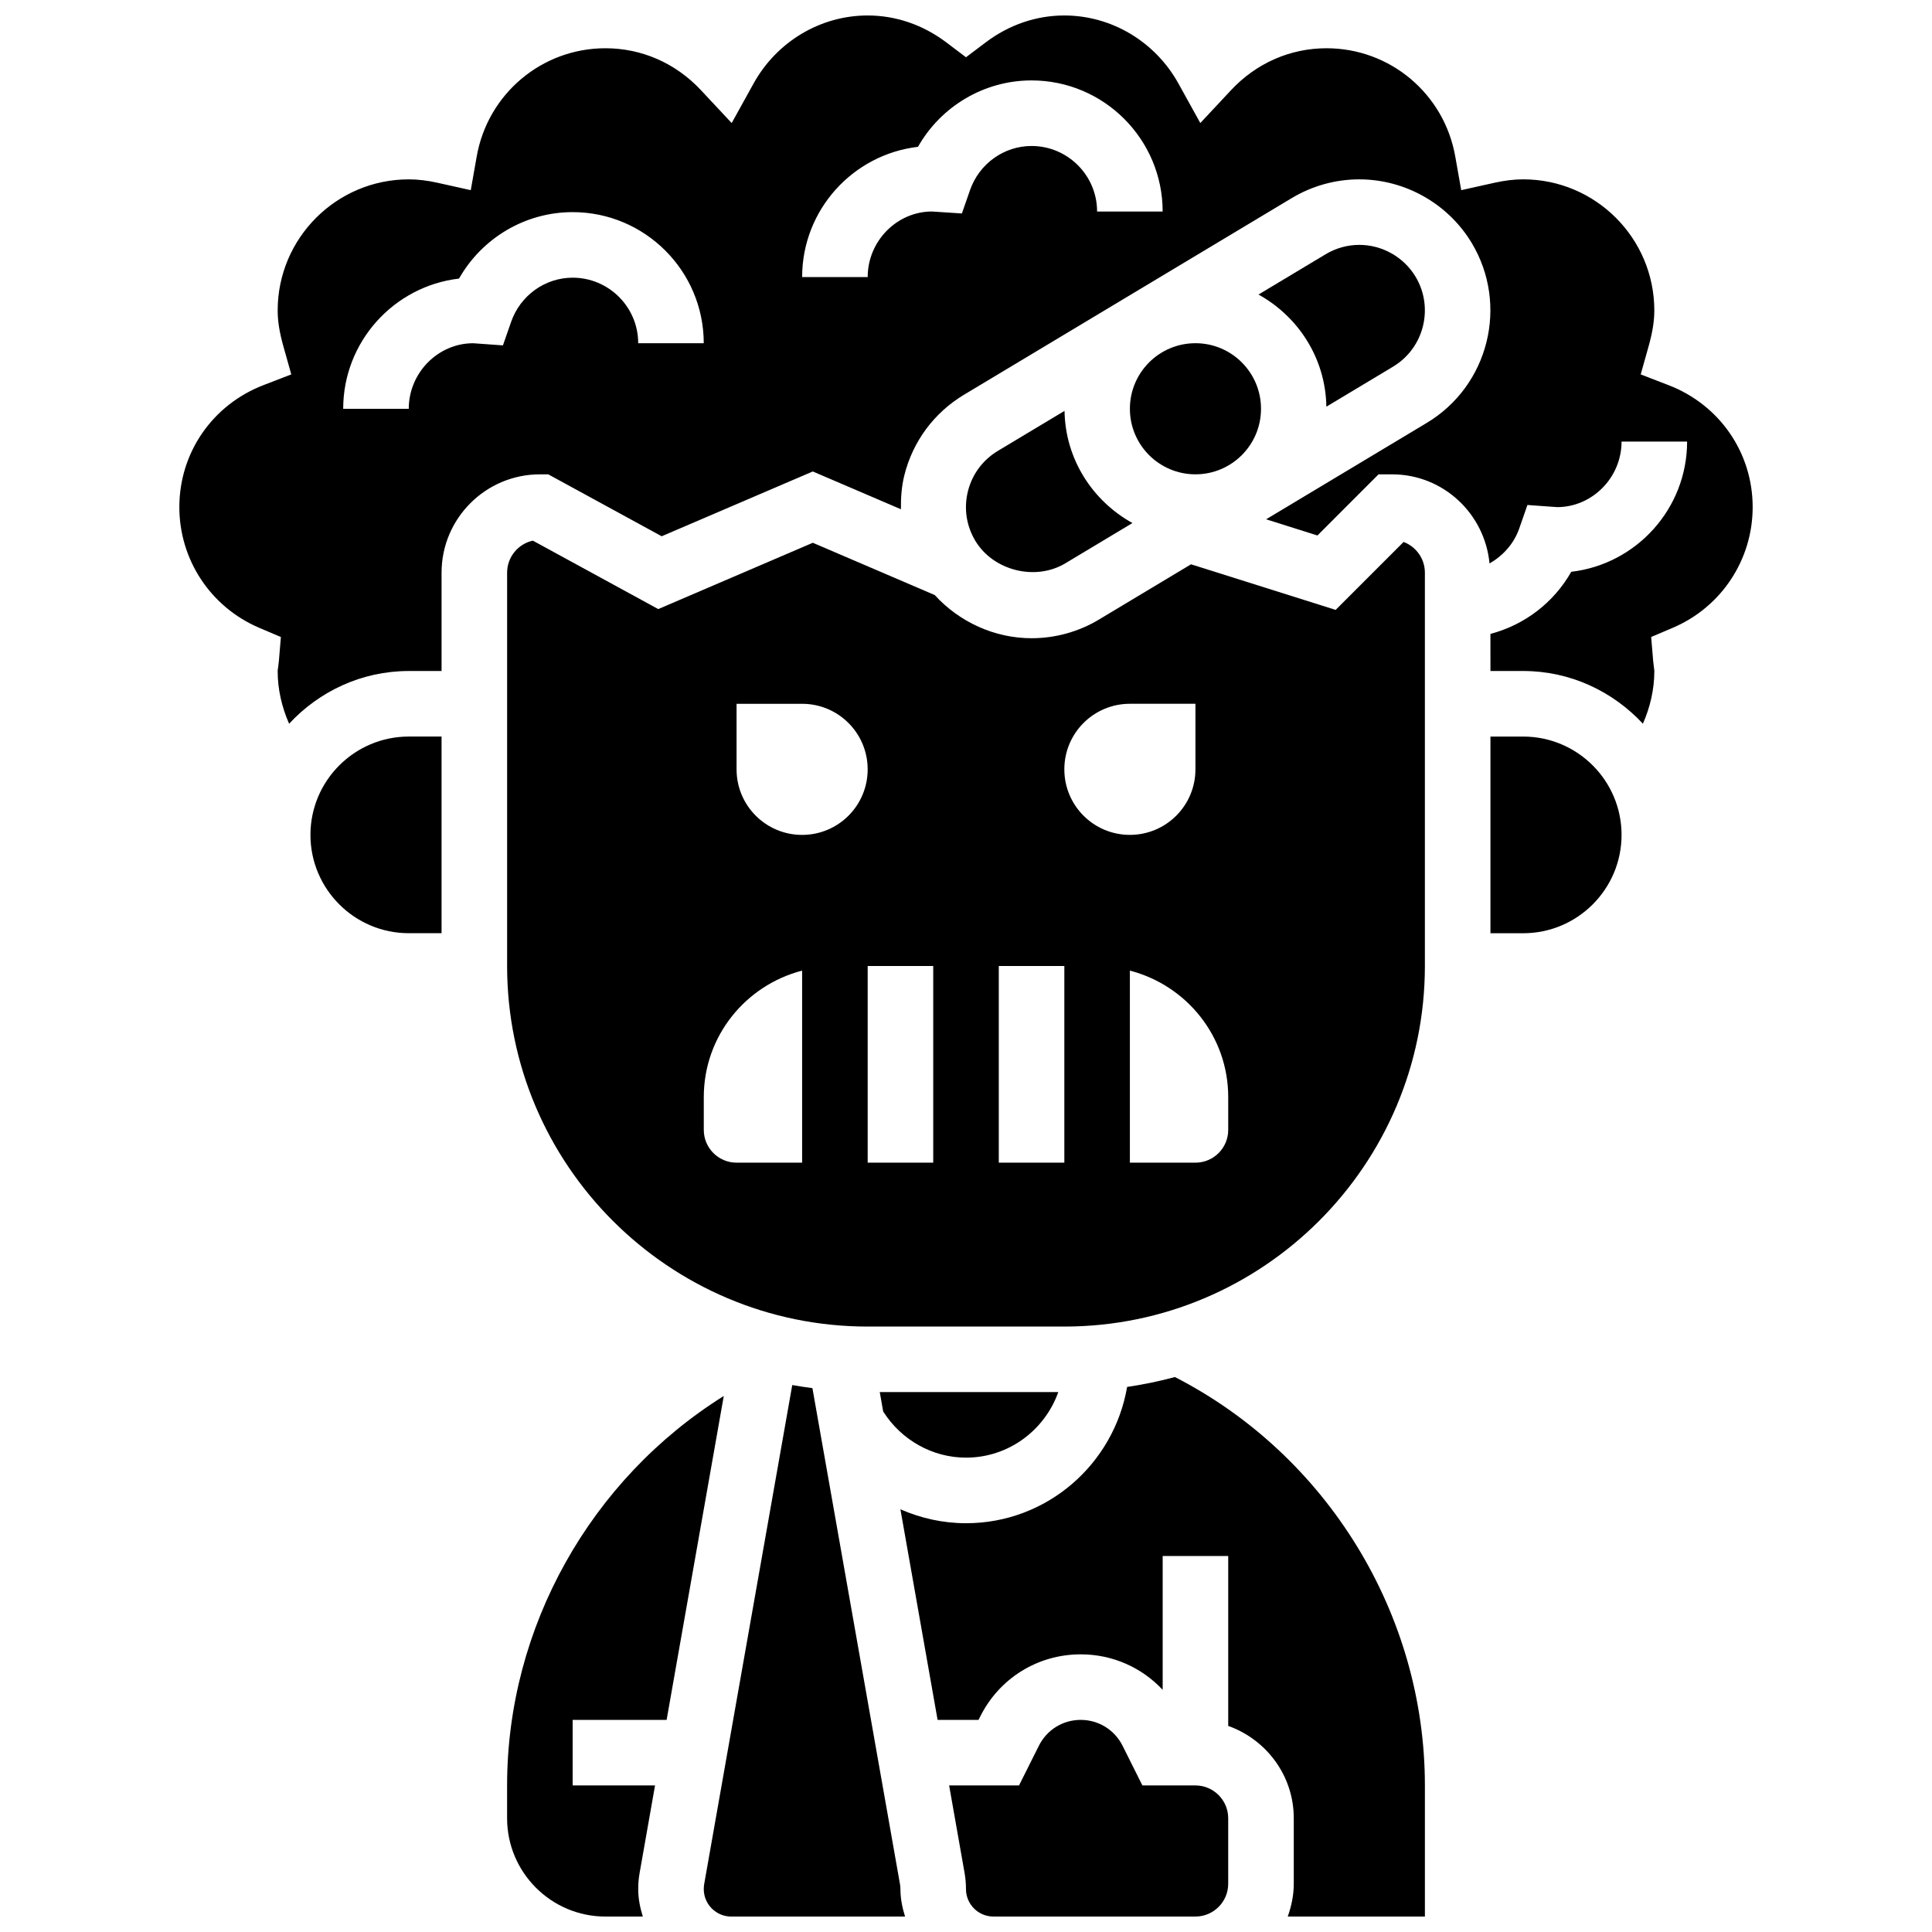 <?xml version="1.0" encoding="UTF-8"?>
<!-- Uploaded to: SVG Repo, www.svgrepo.com, Generator: SVG Repo Mixer Tools -->
<svg width="800px" height="800px" version="1.1" viewBox="144 144 512 512" xmlns="http://www.w3.org/2000/svg">
 <defs>
  <clipPath id="e">
   <path d="m330 511h54v140.9h-54z"/>
  </clipPath>
  <clipPath id="d">
   <path d="m382 508h140v143.9h-140z"/>
  </clipPath>
  <clipPath id="c">
   <path d="m395 599h75v52.902h-75z"/>
  </clipPath>
  <clipPath id="b">
   <path d="m278 513h58v138.9h-58z"/>
  </clipPath>
  <clipPath id="a">
   <path d="m191 148.09h418v187.91h-418z"/>
  </clipPath>
 </defs>
 <path d="m478.18 252.33c0 9.594-7.777 17.371-17.371 17.371-9.598 0-17.375-7.777-17.375-17.371 0-9.598 7.777-17.375 17.375-17.375 9.594 0 17.371 7.777 17.371 17.375"/>
 <path d="m515.97 287.62-18.008 18.008-38.324-12.082-24.391 14.637c-5.391 3.238-11.57 4.953-17.867 4.953-9.832 0-19.145-4.301-25.668-11.441l-32.305-13.855-40.965 17.574-33.227-18.137c-3.898 0.848-6.824 4.332-6.824 8.484v104.24c0 52.684 42.867 95.551 95.551 95.551h52.117c52.684 0 95.551-42.867 95.551-95.551v-104.24c0-3.719-2.356-6.898-5.641-8.141zm-159.4 164.5h-17.371c-4.793 0-8.688-3.891-8.688-8.688v-8.688c0-16.176 11.102-29.648 26.059-33.52zm0-86.863c-9.598 0-17.371-7.773-17.371-17.371v-17.371h17.371c9.598 0 17.371 7.773 17.371 17.371 0 9.598-7.773 17.371-17.371 17.371zm34.746 86.863h-17.371v-52.117h17.371zm34.746 0h-17.371v-52.117h17.371zm0-104.24c0-9.598 7.773-17.371 17.371-17.371h17.371v17.371c0 9.598-7.773 17.371-17.371 17.371-9.598 0.004-17.371-7.769-17.371-17.371zm43.43 95.551c0 4.793-3.891 8.688-8.688 8.688h-17.371v-50.895c14.957 3.875 26.059 17.348 26.059 33.52z"/>
 <g clip-path="url(#e)">
  <path d="m382.51 643.35-23.211-131.48c-1.797-0.234-3.578-0.504-5.344-0.816l-23.348 132.3c-0.066 0.418-0.102 0.844-0.102 1.27 0 4.019 3.266 7.285 7.289 7.285h46.055c-0.723-2.316-1.227-4.734-1.227-7.285 0-0.426-0.035-0.852-0.113-1.27z"/>
 </g>
 <g clip-path="url(#d)">
  <path d="m455.37 508.93c-4.133 1.113-8.363 1.988-12.672 2.625-3.512 20.465-21.258 36.117-42.695 36.117-6.082 0-11.969-1.32-17.383-3.691l9.852 55.809h10.848l0.461-0.91c5.074-10.156 15.27-16.461 26.625-16.461 8.418 0 16.184 3.484 21.715 9.406v-35.469h17.371v45.031c10.086 3.598 17.371 13.152 17.371 24.461v17.371c0 3.059-0.625 5.957-1.598 8.688h36.348v-34.746c0-45.43-25.93-87.539-66.242-108.23z"/>
 </g>
 <path d="m400 530.29c11.309 0 20.863-7.289 24.461-17.371h-47.316l0.902 5.133c4.762 7.531 13.012 12.238 21.953 12.238z"/>
 <g clip-path="url(#c)">
  <path d="m460.8 617.16h-14.055l-5.254-10.52c-2.121-4.227-6.371-6.852-11.094-6.852-4.727 0-8.973 2.625-11.082 6.856l-5.266 10.516h-18.52l4.09 23.168c0.25 1.426 0.375 2.859 0.375 4.293 0 4.019 3.266 7.285 7.285 7.285h53.52c4.785 0 8.688-3.898 8.688-8.688v-17.371c-0.004-4.785-3.902-8.688-8.688-8.688z"/>
 </g>
 <path d="m426.11 252.89-17.676 10.605c-3.977 2.391-6.793 6.176-7.922 10.684-1.129 4.508-0.426 9.172 1.965 13.152 4.742 7.906 15.922 10.711 23.836 5.957l17.797-10.676c-10.547-5.844-17.793-16.887-18-29.723z"/>
 <g clip-path="url(#b)">
  <path d="m320.66 599.79 15.148-85.84c-35.23 22.031-57.422 61.195-57.422 103.21v8.688c0 14.367 11.691 26.059 26.059 26.059h9.91c-0.723-2.316-1.223-4.734-1.223-7.285 0-1.441 0.121-2.875 0.375-4.281l4.086-23.18h-21.836v-17.371z"/>
 </g>
 <path d="m226.27 365.25c0 14.367 11.691 26.059 26.059 26.059h8.688v-52.117h-8.684c-14.367 0-26.062 11.691-26.062 26.059z"/>
 <g clip-path="url(#a)">
  <path d="m586.18 246.07-7.375-2.848 2.137-7.609c0.996-3.57 1.469-6.543 1.469-9.34 0-19.164-15.582-34.746-34.746-34.746-2.398 0-4.875 0.297-7.566 0.895l-8.859 1.973-1.582-8.938c-2.938-16.617-17.277-28.672-34.113-28.672-9.617 0-18.605 3.945-25.293 11.094l-8.156 8.723-5.785-10.449c-6.168-11.141-17.766-18.055-30.254-18.055-7.445 0-14.652 2.469-20.82 7.121l-5.238 3.953-5.238-3.953c-6.168-4.652-13.379-7.121-20.824-7.121-12.492 0-24.086 6.914-30.246 18.059l-5.785 10.449-8.156-8.723c-6.695-7.156-15.688-11.098-25.301-11.098-16.836 0-31.176 12.059-34.113 28.672l-1.578 8.938-8.859-1.973c-2.695-0.598-5.172-0.891-7.566-0.891-19.164 0-34.746 15.582-34.746 34.742 0 2.797 0.469 5.769 1.469 9.336l2.137 7.609-7.375 2.848c-13.543 5.227-22.289 17.918-22.289 32.328 0 13.941 8.297 26.484 21.133 31.965l5.777 2.457-0.52 6.254c-0.051 0.598-0.129 1.199-0.207 1.789-0.059 0.312-0.125 0.637-0.125 0.965 0 4.883 1.113 9.598 3.031 13.969 7.938-8.539 19.168-13.969 31.715-13.969h8.688v-26.059c0-14.367 11.691-26.059 26.059-26.059h2.215l30.062 16.41 40.043-17.172 23.359 10.016c-0.043-2.996 0.156-6.004 0.895-8.98 2.25-9.016 7.879-16.602 15.836-21.379l86.863-52.117c5.418-3.242 11.594-4.953 17.875-4.953 12.137 0 23.547 6.461 29.793 16.859 9.859 16.434 4.516 37.82-11.91 47.68l-42.57 25.547 13.594 4.293 16.191-16.203h3.598c13.535 0 24.555 10.406 25.816 23.617 3.551-2.043 6.445-5.188 7.871-9.258l2.172-6.238 7.875 0.566c9.277 0 17.07-7.793 17.07-17.375h17.371c0 17.789-13.438 32.496-30.699 34.512-4.648 8.191-12.422 14.105-21.422 16.461l0.004 9.832h8.688c12.543 0 23.773 5.43 31.715 13.969 1.918-4.371 3.031-9.086 3.031-13.969 0-0.332-0.07-0.652-0.113-0.973-0.078-0.59-0.156-1.18-0.207-1.789l-0.52-6.254 5.777-2.457c12.824-5.473 21.121-18.016 21.121-31.957 0-14.41-8.75-27.102-22.289-32.324zm-273.05-11.109c0-9.582-7.793-17.371-17.371-17.371-7.312 0-13.871 4.707-16.305 11.699l-2.172 6.238-7.891-0.566c-9.277 0-17.066 7.793-17.066 17.375h-17.375c0-17.789 13.438-32.496 30.699-34.512 6.09-10.738 17.527-17.609 30.105-17.609 19.164 0 34.746 15.582 34.746 34.746zm121.61-34.902c0-9.582-7.793-17.371-17.371-17.371-7.312 0-13.871 4.707-16.305 11.699l-2.152 6.184-7.93-0.52c-9.242 0-17.035 7.793-17.035 17.371h-17.371c0-17.789 13.438-32.496 30.699-34.512 6.074-10.727 17.516-17.598 30.094-17.598 19.164 0 34.746 15.582 34.746 34.746z"/>
 </g>
 <path d="m495.5 251.77 17.676-10.605c8.219-4.926 10.883-15.625 5.957-23.844-3.125-5.195-8.832-8.426-14.902-8.426-3.137 0-6.227 0.859-8.93 2.484l-17.789 10.676c10.543 5.836 17.781 16.879 17.988 29.715z"/>
 <path d="m547.67 339.2h-8.688v52.117h8.688c14.367 0 26.059-11.691 26.059-26.059 0-14.367-11.691-26.059-26.059-26.059z"/>
</svg>
